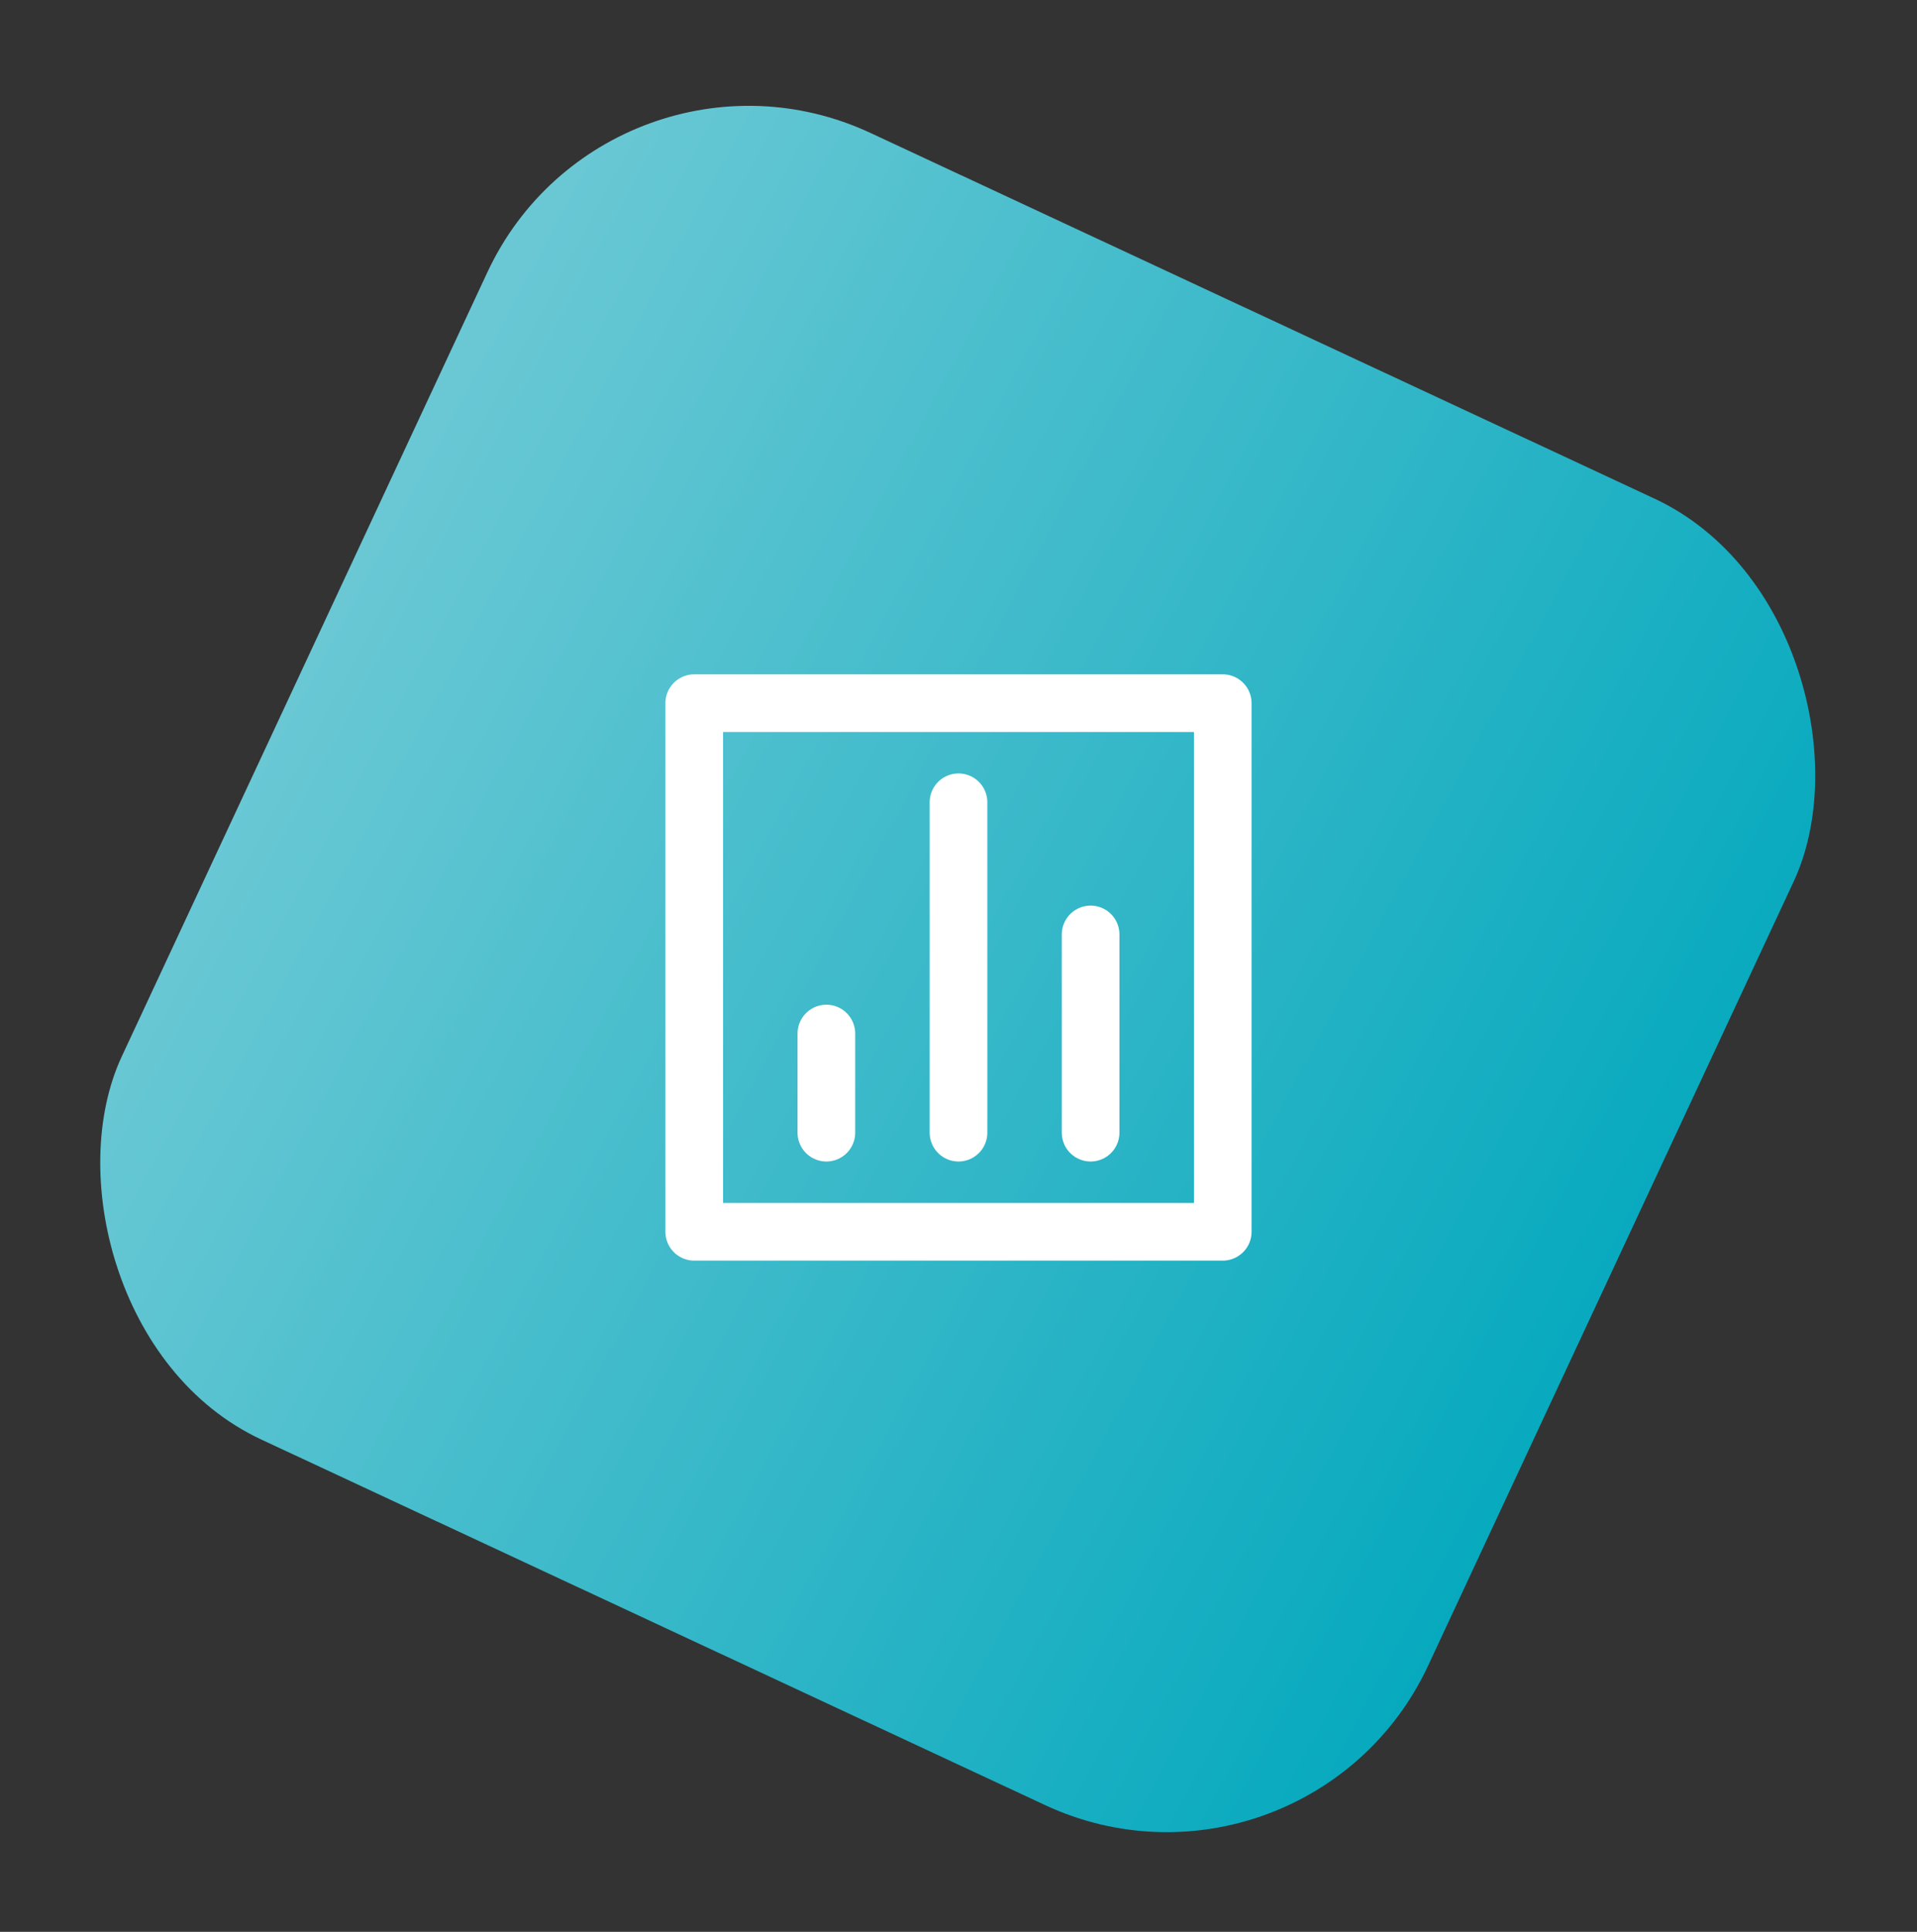 <svg width="133" height="134" viewBox="0 0 133 134" fill="none" xmlns="http://www.w3.org/2000/svg">
<rect x="0" y="0" width="133" height="134" fill="#333333" stroke="none"/>
<rect x="42.262" y="0.767" width="100" height="100" rx="20" transform="rotate(25 42.262 0.767)" fill="url(#paint0_linear_18_8730)"/>
<path d="M75.666 64.816L75.666 78.566M66.5 55.649L66.5 78.566M57.333 71.691L57.333 78.566M48.166 48.774L84.833 48.774L84.833 85.441L48.166 85.441L48.166 48.774Z" stroke="white" stroke-width="4" stroke-linecap="round" stroke-linejoin="round"/>
<defs>
<linearGradient id="paint0_linear_18_8730" x1="41.703" y1="48.737" x2="144.777" y2="54.493" gradientUnits="userSpaceOnUse">
<stop stop-color="#6AC8D4"/>
<stop offset="1" stop-color="#06A9BE"/>
</linearGradient>
</defs>
</svg>
